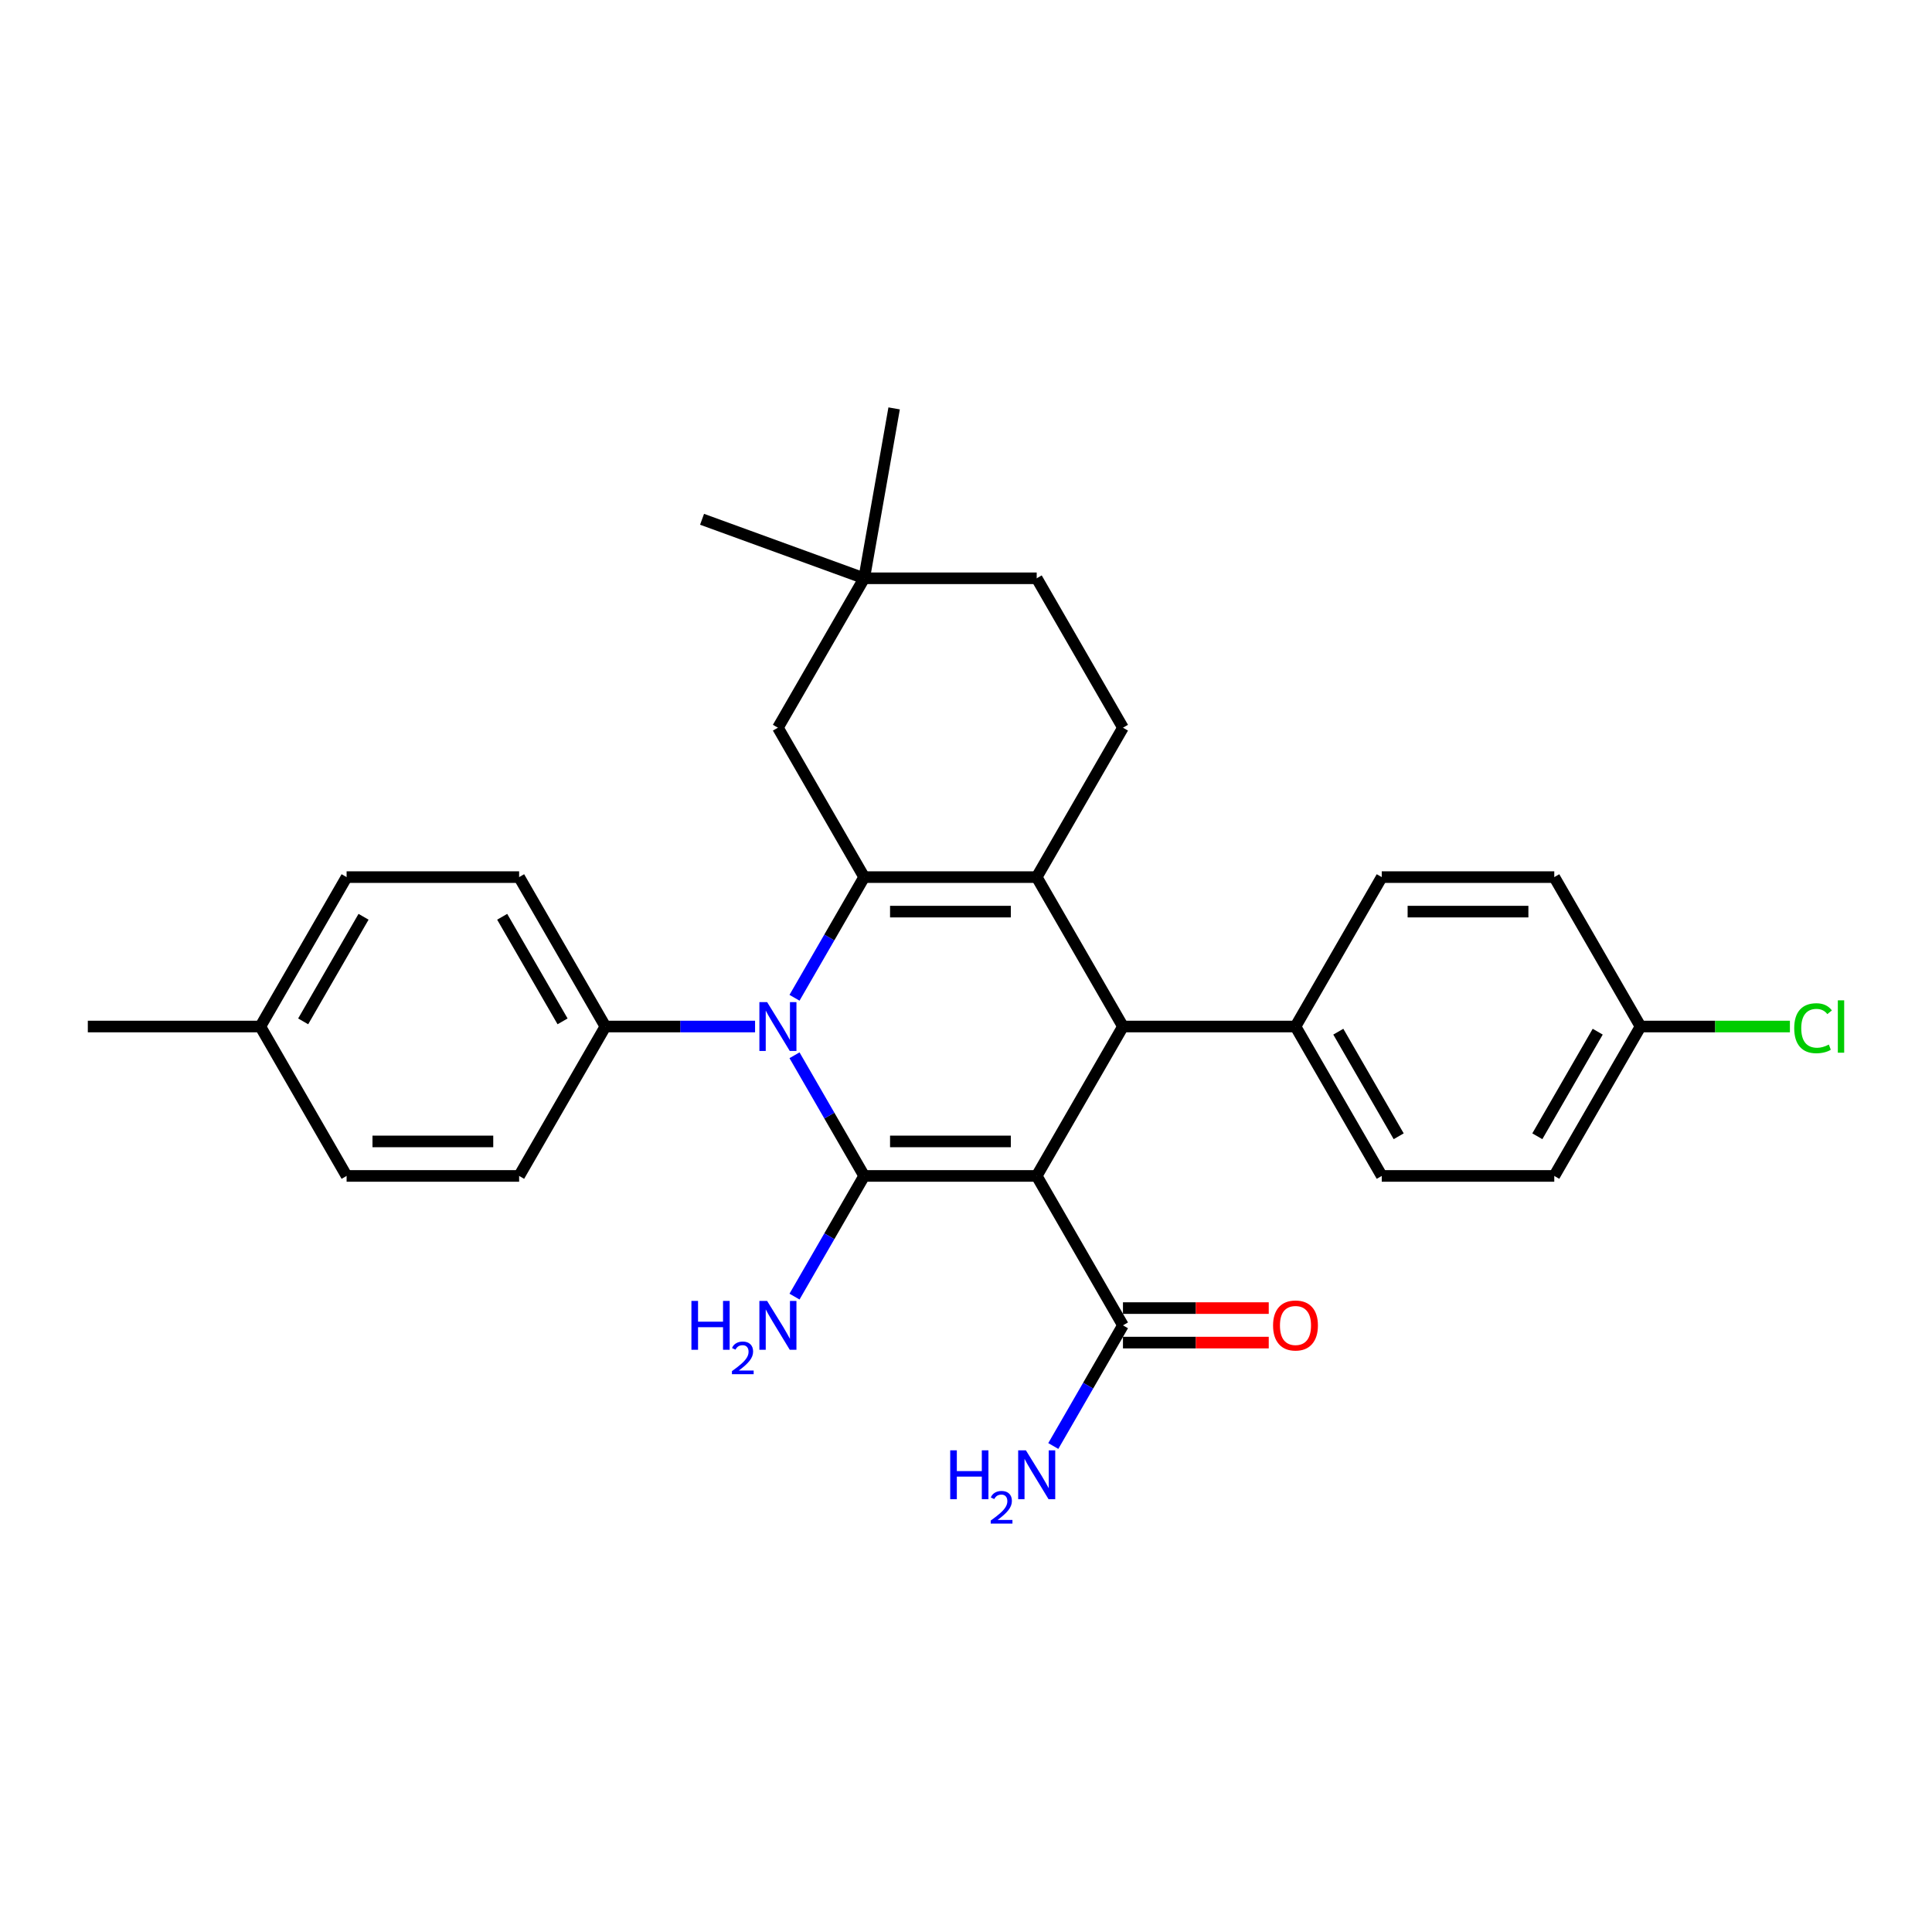 <?xml version='1.0' encoding='iso-8859-1'?>
<svg version='1.1' baseProfile='full'
              xmlns='http://www.w3.org/2000/svg'
                      xmlns:rdkit='http://www.rdkit.org/xml'
                      xmlns:xlink='http://www.w3.org/1999/xlink'
                  xml:space='preserve'
width='1000px' height='1000px' viewBox='0 0 1000 1000'>
<!-- END OF HEADER -->
<rect style='opacity:1.0;fill:#FFFFFF;stroke:none' width='1000' height='1000' x='0' y='0'> </rect>
<path class='bond-0' d='M 536.594,608.661 L 447.296,608.661' style='fill:none;fill-rule:evenodd;stroke:#000000;stroke-width:6px;stroke-linecap:butt;stroke-linejoin:miter;stroke-opacity:1' />
<path class='bond-0' d='M 523.2,590.801 L 460.691,590.801' style='fill:none;fill-rule:evenodd;stroke:#000000;stroke-width:6px;stroke-linecap:butt;stroke-linejoin:miter;stroke-opacity:1' />
<path class='bond-4' d='M 536.594,608.661 L 581.243,531.326' style='fill:none;fill-rule:evenodd;stroke:#000000;stroke-width:6px;stroke-linecap:butt;stroke-linejoin:miter;stroke-opacity:1' />
<path class='bond-5' d='M 536.594,608.661 L 581.243,685.995' style='fill:none;fill-rule:evenodd;stroke:#000000;stroke-width:6px;stroke-linecap:butt;stroke-linejoin:miter;stroke-opacity:1' />
<path class='bond-1' d='M 447.296,608.661 L 429.266,577.432' style='fill:none;fill-rule:evenodd;stroke:#000000;stroke-width:6px;stroke-linecap:butt;stroke-linejoin:miter;stroke-opacity:1' />
<path class='bond-1' d='M 429.266,577.432 L 411.236,546.203' style='fill:none;fill-rule:evenodd;stroke:#0000FF;stroke-width:6px;stroke-linecap:butt;stroke-linejoin:miter;stroke-opacity:1' />
<path class='bond-10' d='M 447.296,608.661 L 429.266,639.889' style='fill:none;fill-rule:evenodd;stroke:#000000;stroke-width:6px;stroke-linecap:butt;stroke-linejoin:miter;stroke-opacity:1' />
<path class='bond-10' d='M 429.266,639.889 L 411.236,671.118' style='fill:none;fill-rule:evenodd;stroke:#0000FF;stroke-width:6px;stroke-linecap:butt;stroke-linejoin:miter;stroke-opacity:1' />
<path class='bond-7' d='M 390.824,531.326 L 352.087,531.326' style='fill:none;fill-rule:evenodd;stroke:#0000FF;stroke-width:6px;stroke-linecap:butt;stroke-linejoin:miter;stroke-opacity:1' />
<path class='bond-7' d='M 352.087,531.326 L 313.349,531.326' style='fill:none;fill-rule:evenodd;stroke:#000000;stroke-width:6px;stroke-linecap:butt;stroke-linejoin:miter;stroke-opacity:1' />
<path class='bond-29' d='M 411.236,516.449 L 429.266,485.22' style='fill:none;fill-rule:evenodd;stroke:#0000FF;stroke-width:6px;stroke-linecap:butt;stroke-linejoin:miter;stroke-opacity:1' />
<path class='bond-29' d='M 429.266,485.22 L 447.296,453.992' style='fill:none;fill-rule:evenodd;stroke:#000000;stroke-width:6px;stroke-linecap:butt;stroke-linejoin:miter;stroke-opacity:1' />
<path class='bond-2' d='M 447.296,453.992 L 536.594,453.992' style='fill:none;fill-rule:evenodd;stroke:#000000;stroke-width:6px;stroke-linecap:butt;stroke-linejoin:miter;stroke-opacity:1' />
<path class='bond-2' d='M 460.691,471.851 L 523.2,471.851' style='fill:none;fill-rule:evenodd;stroke:#000000;stroke-width:6px;stroke-linecap:butt;stroke-linejoin:miter;stroke-opacity:1' />
<path class='bond-8' d='M 447.296,453.992 L 402.647,376.657' style='fill:none;fill-rule:evenodd;stroke:#000000;stroke-width:6px;stroke-linecap:butt;stroke-linejoin:miter;stroke-opacity:1' />
<path class='bond-3' d='M 536.594,453.992 L 581.243,531.326' style='fill:none;fill-rule:evenodd;stroke:#000000;stroke-width:6px;stroke-linecap:butt;stroke-linejoin:miter;stroke-opacity:1' />
<path class='bond-6' d='M 536.594,453.992 L 581.243,376.657' style='fill:none;fill-rule:evenodd;stroke:#000000;stroke-width:6px;stroke-linecap:butt;stroke-linejoin:miter;stroke-opacity:1' />
<path class='bond-9' d='M 581.243,531.326 L 670.542,531.326' style='fill:none;fill-rule:evenodd;stroke:#000000;stroke-width:6px;stroke-linecap:butt;stroke-linejoin:miter;stroke-opacity:1' />
<path class='bond-12' d='M 581.243,694.925 L 618.972,694.925' style='fill:none;fill-rule:evenodd;stroke:#000000;stroke-width:6px;stroke-linecap:butt;stroke-linejoin:miter;stroke-opacity:1' />
<path class='bond-12' d='M 618.972,694.925 L 656.7,694.925' style='fill:none;fill-rule:evenodd;stroke:#FF0000;stroke-width:6px;stroke-linecap:butt;stroke-linejoin:miter;stroke-opacity:1' />
<path class='bond-12' d='M 581.243,677.065 L 618.972,677.065' style='fill:none;fill-rule:evenodd;stroke:#000000;stroke-width:6px;stroke-linecap:butt;stroke-linejoin:miter;stroke-opacity:1' />
<path class='bond-12' d='M 618.972,677.065 L 656.7,677.065' style='fill:none;fill-rule:evenodd;stroke:#FF0000;stroke-width:6px;stroke-linecap:butt;stroke-linejoin:miter;stroke-opacity:1' />
<path class='bond-17' d='M 581.243,685.995 L 563.214,717.224' style='fill:none;fill-rule:evenodd;stroke:#000000;stroke-width:6px;stroke-linecap:butt;stroke-linejoin:miter;stroke-opacity:1' />
<path class='bond-17' d='M 563.214,717.224 L 545.184,748.452' style='fill:none;fill-rule:evenodd;stroke:#0000FF;stroke-width:6px;stroke-linecap:butt;stroke-linejoin:miter;stroke-opacity:1' />
<path class='bond-18' d='M 581.243,376.657 L 536.594,299.323' style='fill:none;fill-rule:evenodd;stroke:#000000;stroke-width:6px;stroke-linecap:butt;stroke-linejoin:miter;stroke-opacity:1' />
<path class='bond-13' d='M 313.349,531.326 L 268.7,453.992' style='fill:none;fill-rule:evenodd;stroke:#000000;stroke-width:6px;stroke-linecap:butt;stroke-linejoin:miter;stroke-opacity:1' />
<path class='bond-13' d='M 291.185,528.656 L 259.93,474.522' style='fill:none;fill-rule:evenodd;stroke:#000000;stroke-width:6px;stroke-linecap:butt;stroke-linejoin:miter;stroke-opacity:1' />
<path class='bond-14' d='M 313.349,531.326 L 268.7,608.661' style='fill:none;fill-rule:evenodd;stroke:#000000;stroke-width:6px;stroke-linecap:butt;stroke-linejoin:miter;stroke-opacity:1' />
<path class='bond-31' d='M 402.647,376.657 L 447.296,299.323' style='fill:none;fill-rule:evenodd;stroke:#000000;stroke-width:6px;stroke-linecap:butt;stroke-linejoin:miter;stroke-opacity:1' />
<path class='bond-15' d='M 670.542,531.326 L 715.191,608.661' style='fill:none;fill-rule:evenodd;stroke:#000000;stroke-width:6px;stroke-linecap:butt;stroke-linejoin:miter;stroke-opacity:1' />
<path class='bond-15' d='M 692.706,533.996 L 723.96,588.131' style='fill:none;fill-rule:evenodd;stroke:#000000;stroke-width:6px;stroke-linecap:butt;stroke-linejoin:miter;stroke-opacity:1' />
<path class='bond-16' d='M 670.542,531.326 L 715.191,453.992' style='fill:none;fill-rule:evenodd;stroke:#000000;stroke-width:6px;stroke-linecap:butt;stroke-linejoin:miter;stroke-opacity:1' />
<path class='bond-11' d='M 447.296,299.323 L 536.594,299.323' style='fill:none;fill-rule:evenodd;stroke:#000000;stroke-width:6px;stroke-linecap:butt;stroke-linejoin:miter;stroke-opacity:1' />
<path class='bond-26' d='M 447.296,299.323 L 363.383,268.781' style='fill:none;fill-rule:evenodd;stroke:#000000;stroke-width:6px;stroke-linecap:butt;stroke-linejoin:miter;stroke-opacity:1' />
<path class='bond-27' d='M 447.296,299.323 L 462.803,211.381' style='fill:none;fill-rule:evenodd;stroke:#000000;stroke-width:6px;stroke-linecap:butt;stroke-linejoin:miter;stroke-opacity:1' />
<path class='bond-23' d='M 268.7,453.992 L 179.402,453.992' style='fill:none;fill-rule:evenodd;stroke:#000000;stroke-width:6px;stroke-linecap:butt;stroke-linejoin:miter;stroke-opacity:1' />
<path class='bond-22' d='M 268.7,608.661 L 179.402,608.661' style='fill:none;fill-rule:evenodd;stroke:#000000;stroke-width:6px;stroke-linecap:butt;stroke-linejoin:miter;stroke-opacity:1' />
<path class='bond-22' d='M 255.305,590.801 L 192.796,590.801' style='fill:none;fill-rule:evenodd;stroke:#000000;stroke-width:6px;stroke-linecap:butt;stroke-linejoin:miter;stroke-opacity:1' />
<path class='bond-21' d='M 715.191,608.661 L 804.489,608.661' style='fill:none;fill-rule:evenodd;stroke:#000000;stroke-width:6px;stroke-linecap:butt;stroke-linejoin:miter;stroke-opacity:1' />
<path class='bond-20' d='M 715.191,453.992 L 804.489,453.992' style='fill:none;fill-rule:evenodd;stroke:#000000;stroke-width:6px;stroke-linecap:butt;stroke-linejoin:miter;stroke-opacity:1' />
<path class='bond-20' d='M 728.585,471.851 L 791.094,471.851' style='fill:none;fill-rule:evenodd;stroke:#000000;stroke-width:6px;stroke-linecap:butt;stroke-linejoin:miter;stroke-opacity:1' />
<path class='bond-19' d='M 849.138,531.326 L 804.489,453.992' style='fill:none;fill-rule:evenodd;stroke:#000000;stroke-width:6px;stroke-linecap:butt;stroke-linejoin:miter;stroke-opacity:1' />
<path class='bond-25' d='M 849.138,531.326 L 887.795,531.326' style='fill:none;fill-rule:evenodd;stroke:#000000;stroke-width:6px;stroke-linecap:butt;stroke-linejoin:miter;stroke-opacity:1' />
<path class='bond-25' d='M 887.795,531.326 L 926.452,531.326' style='fill:none;fill-rule:evenodd;stroke:#00CC00;stroke-width:6px;stroke-linecap:butt;stroke-linejoin:miter;stroke-opacity:1' />
<path class='bond-30' d='M 849.138,531.326 L 804.489,608.661' style='fill:none;fill-rule:evenodd;stroke:#000000;stroke-width:6px;stroke-linecap:butt;stroke-linejoin:miter;stroke-opacity:1' />
<path class='bond-30' d='M 826.974,533.996 L 795.719,588.131' style='fill:none;fill-rule:evenodd;stroke:#000000;stroke-width:6px;stroke-linecap:butt;stroke-linejoin:miter;stroke-opacity:1' />
<path class='bond-24' d='M 179.402,608.661 L 134.753,531.326' style='fill:none;fill-rule:evenodd;stroke:#000000;stroke-width:6px;stroke-linecap:butt;stroke-linejoin:miter;stroke-opacity:1' />
<path class='bond-32' d='M 179.402,453.992 L 134.753,531.326' style='fill:none;fill-rule:evenodd;stroke:#000000;stroke-width:6px;stroke-linecap:butt;stroke-linejoin:miter;stroke-opacity:1' />
<path class='bond-32' d='M 188.171,474.522 L 156.917,528.656' style='fill:none;fill-rule:evenodd;stroke:#000000;stroke-width:6px;stroke-linecap:butt;stroke-linejoin:miter;stroke-opacity:1' />
<path class='bond-28' d='M 134.753,531.326 L 45.455,531.326' style='fill:none;fill-rule:evenodd;stroke:#000000;stroke-width:6px;stroke-linecap:butt;stroke-linejoin:miter;stroke-opacity:1' />
<path  class='atom-2' d='M 397.057 518.682
L 405.344 532.076
Q 406.166 533.398, 407.487 535.791
Q 408.809 538.184, 408.88 538.327
L 408.88 518.682
L 412.238 518.682
L 412.238 543.971
L 408.773 543.971
L 399.879 529.326
Q 398.843 527.611, 397.736 525.647
Q 396.664 523.682, 396.343 523.075
L 396.343 543.971
L 393.057 543.971
L 393.057 518.682
L 397.057 518.682
' fill='#0000FF'/>
<path  class='atom-11' d='M 357.879 673.35
L 361.309 673.35
L 361.309 684.102
L 374.239 684.102
L 374.239 673.35
L 377.668 673.35
L 377.668 698.64
L 374.239 698.64
L 374.239 686.959
L 361.309 686.959
L 361.309 698.64
L 357.879 698.64
L 357.879 673.35
' fill='#0000FF'/>
<path  class='atom-11' d='M 378.894 697.752
Q 379.507 696.173, 380.968 695.301
Q 382.43 694.405, 384.457 694.405
Q 386.98 694.405, 388.394 695.772
Q 389.809 697.139, 389.809 699.568
Q 389.809 702.043, 387.97 704.353
Q 386.155 706.664, 382.383 709.398
L 390.092 709.398
L 390.092 711.284
L 378.847 711.284
L 378.847 709.705
Q 381.959 707.489, 383.797 705.839
Q 385.66 704.188, 386.556 702.703
Q 387.451 701.218, 387.451 699.686
Q 387.451 698.082, 386.65 697.187
Q 385.848 696.291, 384.457 696.291
Q 383.114 696.291, 382.218 696.833
Q 381.322 697.375, 380.686 698.578
L 378.894 697.752
' fill='#0000FF'/>
<path  class='atom-11' d='M 397.057 673.35
L 405.344 686.745
Q 406.166 688.067, 407.487 690.46
Q 408.809 692.853, 408.88 692.996
L 408.88 673.35
L 412.238 673.35
L 412.238 698.64
L 408.773 698.64
L 399.879 683.995
Q 398.843 682.28, 397.736 680.316
Q 396.664 678.351, 396.343 677.744
L 396.343 698.64
L 393.057 698.64
L 393.057 673.35
L 397.057 673.35
' fill='#0000FF'/>
<path  class='atom-13' d='M 658.933 686.067
Q 658.933 679.994, 661.933 676.601
Q 664.934 673.208, 670.542 673.208
Q 676.15 673.208, 679.15 676.601
Q 682.15 679.994, 682.15 686.067
Q 682.15 692.21, 679.114 695.711
Q 676.078 699.175, 670.542 699.175
Q 664.969 699.175, 661.933 695.711
Q 658.933 692.246, 658.933 686.067
M 670.542 696.318
Q 674.399 696.318, 676.471 693.746
Q 678.578 691.139, 678.578 686.067
Q 678.578 681.102, 676.471 678.601
Q 674.399 676.065, 670.542 676.065
Q 666.684 676.065, 664.576 678.565
Q 662.505 681.066, 662.505 686.067
Q 662.505 691.174, 664.576 693.746
Q 666.684 696.318, 670.542 696.318
' fill='#FF0000'/>
<path  class='atom-18' d='M 491.827 750.685
L 495.256 750.685
L 495.256 761.436
L 508.186 761.436
L 508.186 750.685
L 511.615 750.685
L 511.615 775.974
L 508.186 775.974
L 508.186 764.294
L 495.256 764.294
L 495.256 775.974
L 491.827 775.974
L 491.827 750.685
' fill='#0000FF'/>
<path  class='atom-18' d='M 512.841 775.087
Q 513.454 773.507, 514.916 772.635
Q 516.377 771.739, 518.405 771.739
Q 520.927 771.739, 522.342 773.107
Q 523.756 774.474, 523.756 776.902
Q 523.756 779.377, 521.917 781.688
Q 520.102 783.998, 516.33 786.733
L 524.039 786.733
L 524.039 788.619
L 512.794 788.619
L 512.794 787.039
Q 515.906 784.823, 517.745 783.173
Q 519.607 781.523, 520.503 780.038
Q 521.399 778.552, 521.399 777.02
Q 521.399 775.417, 520.597 774.521
Q 519.796 773.625, 518.405 773.625
Q 517.061 773.625, 516.165 774.167
Q 515.269 774.71, 514.633 775.912
L 512.841 775.087
' fill='#0000FF'/>
<path  class='atom-18' d='M 531.004 750.685
L 539.291 764.08
Q 540.113 765.401, 541.434 767.794
Q 542.756 770.188, 542.827 770.331
L 542.827 750.685
L 546.185 750.685
L 546.185 775.974
L 542.72 775.974
L 533.826 761.329
Q 532.79 759.615, 531.683 757.65
Q 530.611 755.686, 530.29 755.078
L 530.29 775.974
L 527.004 775.974
L 527.004 750.685
L 531.004 750.685
' fill='#0000FF'/>
<path  class='atom-26' d='M 928.685 532.201
Q 928.685 525.915, 931.614 522.628
Q 934.578 519.307, 940.186 519.307
Q 945.401 519.307, 948.187 522.986
L 945.83 524.915
Q 943.794 522.236, 940.186 522.236
Q 936.364 522.236, 934.328 524.807
Q 932.328 527.343, 932.328 532.201
Q 932.328 537.202, 934.4 539.774
Q 936.507 542.346, 940.579 542.346
Q 943.365 542.346, 946.616 540.667
L 947.616 543.346
Q 946.294 544.203, 944.294 544.703
Q 942.294 545.203, 940.079 545.203
Q 934.578 545.203, 931.614 541.845
Q 928.685 538.488, 928.685 532.201
' fill='#00CC00'/>
<path  class='atom-26' d='M 951.259 517.771
L 954.545 517.771
L 954.545 544.882
L 951.259 544.882
L 951.259 517.771
' fill='#00CC00'/>
</svg>
